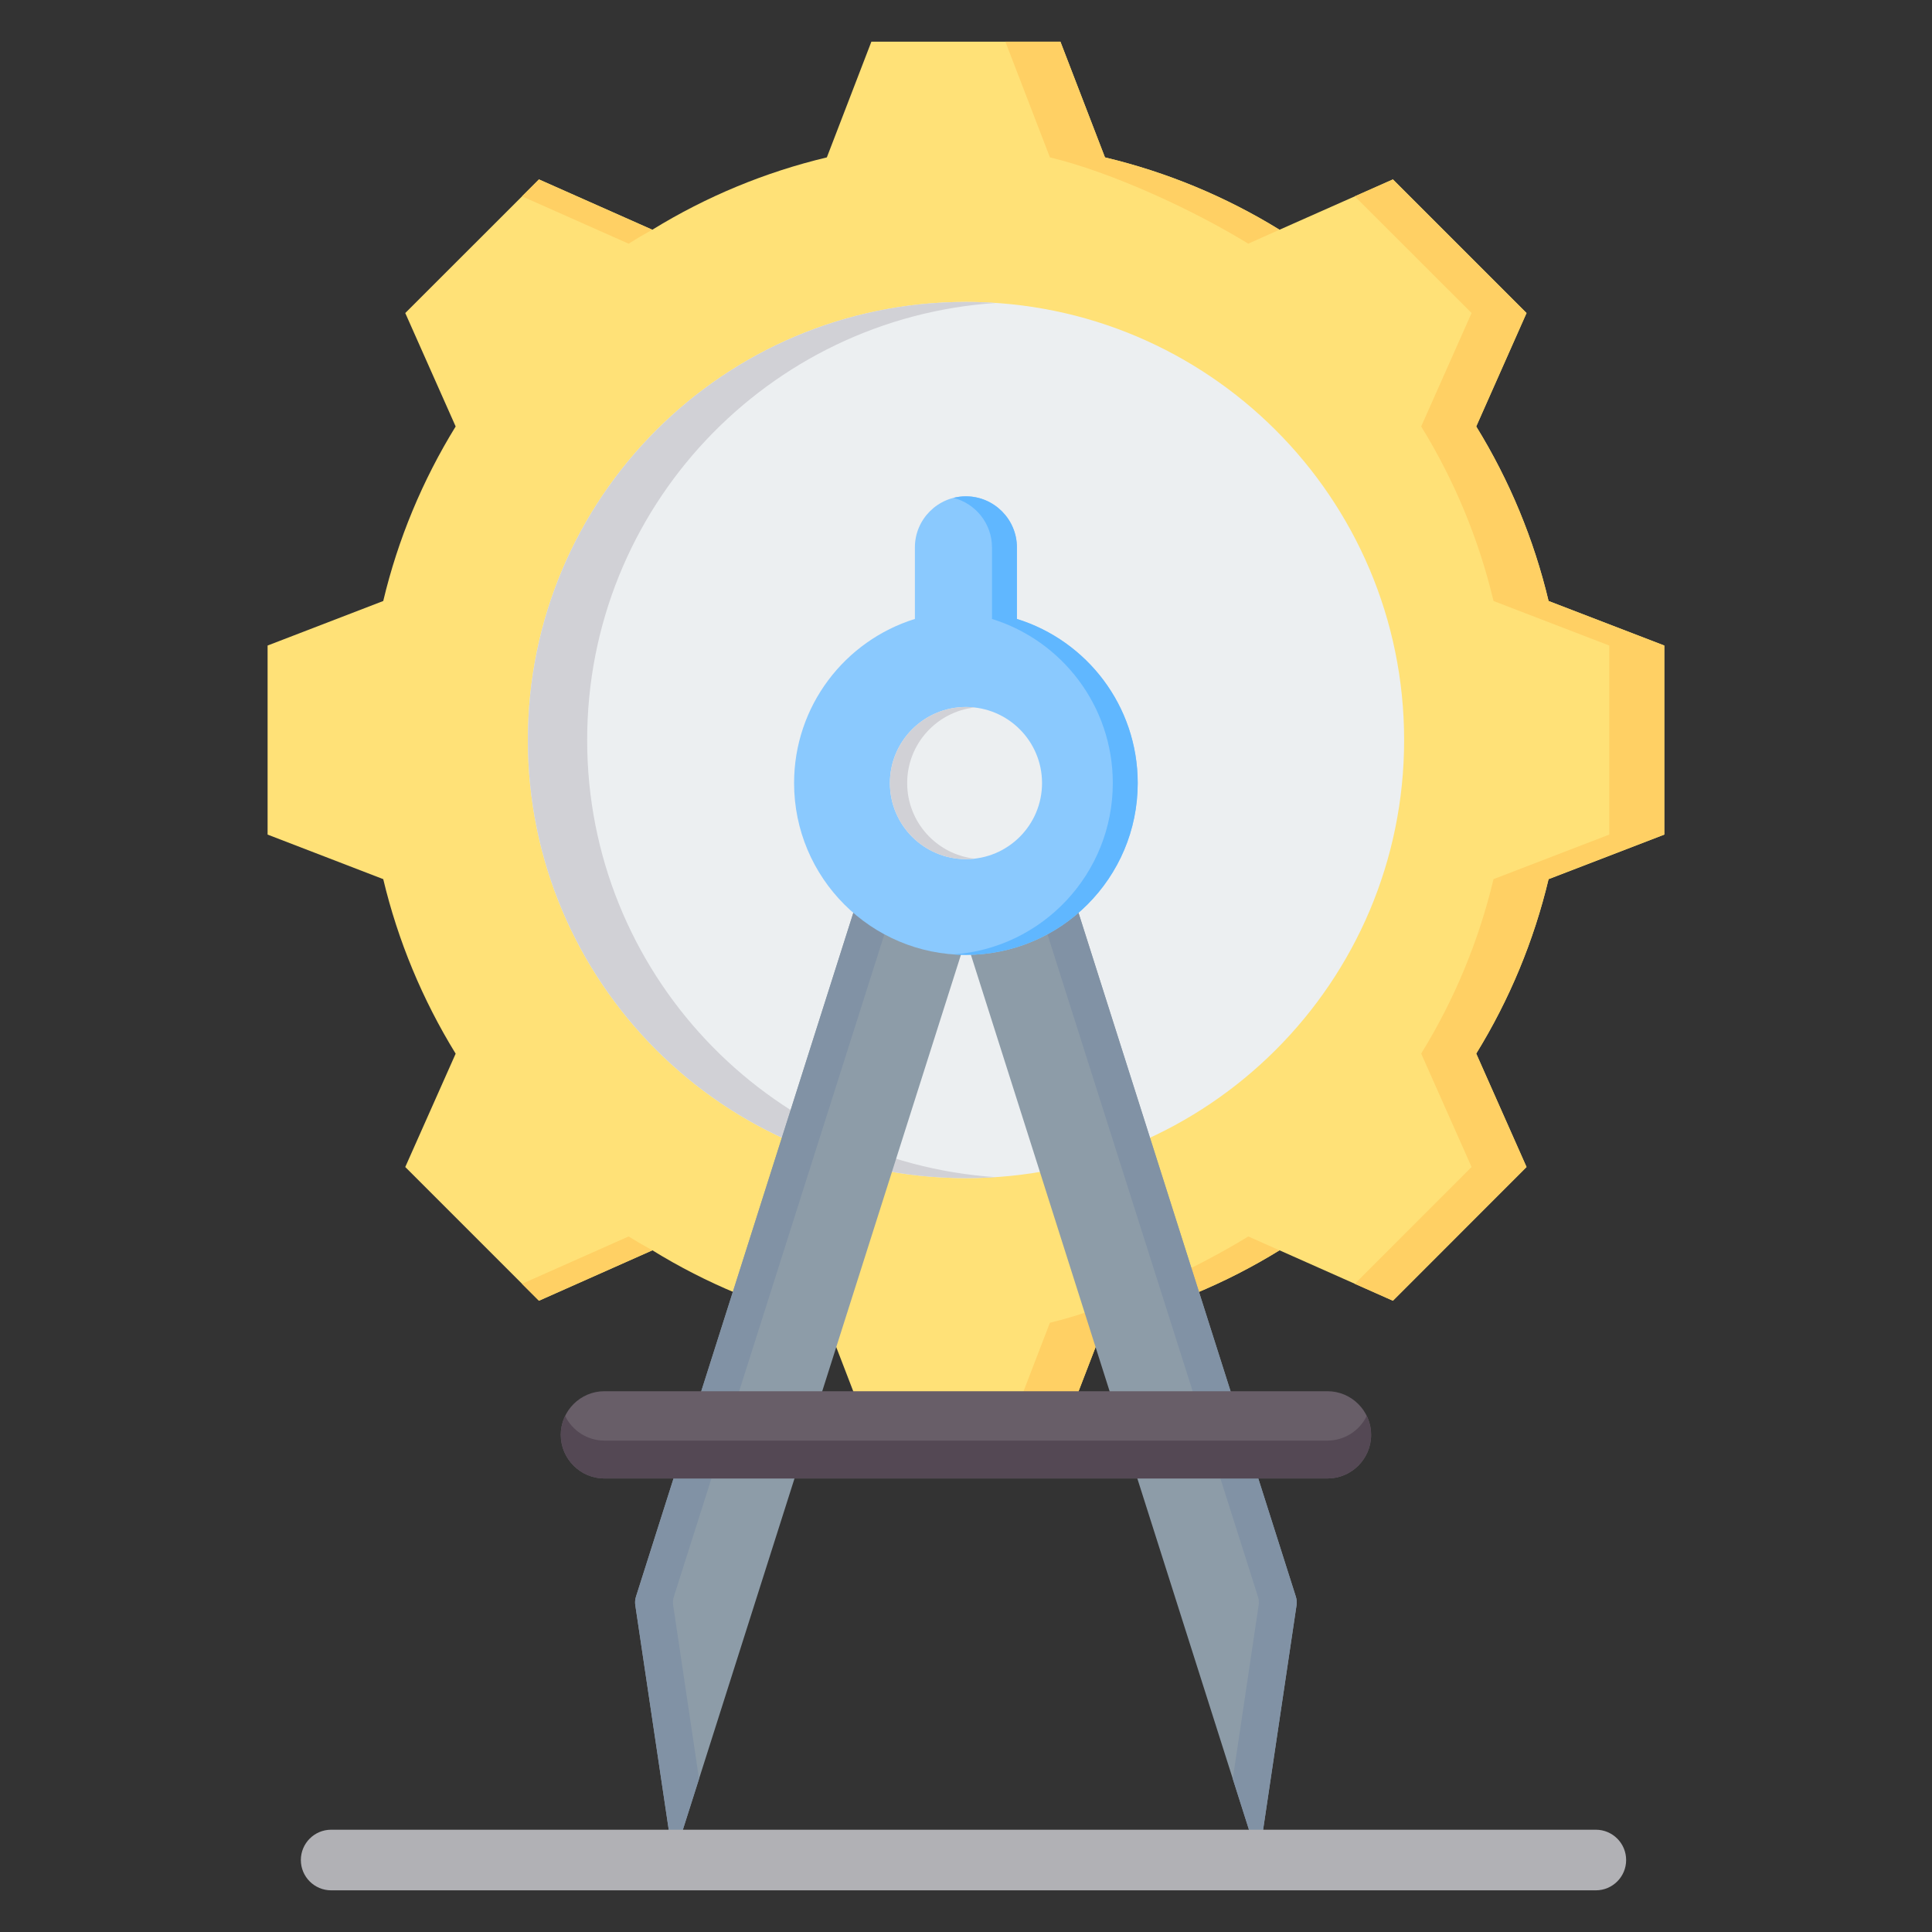 <svg width="118" height="118" viewBox="0 0 118 118" fill="none" xmlns="http://www.w3.org/2000/svg">
<rect x="0" y="0" width="118" height="118" fill="#333333" stroke="none"/>
<path fill-rule="evenodd" clip-rule="evenodd" d="M67.489 9.613C71.257 10.51 74.854 12.001 78.149 14.031L85.076 10.958L93.237 19.119L90.164 26.047C92.195 29.342 93.686 32.938 94.583 36.707L101.651 39.427V50.974L94.583 53.695C93.686 57.458 92.195 61.055 90.164 64.35L93.237 71.277L85.076 79.444L78.149 76.365C74.854 78.396 71.257 79.892 67.489 80.789L64.768 87.852H53.221L50.501 80.784C46.737 79.887 43.14 78.396 39.846 76.365L32.919 79.444L24.752 71.277L27.83 64.355C25.8 61.055 24.304 57.458 23.407 53.695L16.344 50.974V39.427L23.407 36.707C24.304 32.938 25.8 29.342 27.83 26.047L24.752 19.119L32.919 10.958L39.841 14.031C43.14 12.001 46.737 10.51 50.501 9.613L53.221 2.545H64.768L67.489 9.613Z" fill="#FFE177"/>
<path fill-rule="evenodd" clip-rule="evenodd" d="M82.746 11.991L85.073 10.958L93.234 19.119L90.161 26.047C92.192 29.342 93.683 32.938 94.58 36.707L101.648 39.427V50.974L94.58 53.695C93.683 57.458 92.192 61.055 90.161 64.35L93.234 71.277L85.073 79.444L82.746 78.411L89.879 71.277L86.801 64.35C88.832 61.055 90.323 57.458 91.219 53.695L98.288 50.974V39.427L91.219 36.707C90.323 32.938 88.832 29.342 86.801 26.047L89.879 19.119L82.746 11.991ZM31.883 11.991L32.916 10.958L39.838 14.031C39.349 14.303 38.865 14.585 38.392 14.883L31.883 11.991ZM67.486 9.613C71.254 10.51 74.851 12.001 78.146 14.031L76.237 14.883C72.942 12.852 67.894 10.51 64.126 9.613L61.405 2.545H64.765L67.486 9.613ZM39.843 76.365L32.916 79.444L31.883 78.411L38.392 75.519C38.865 75.811 39.349 76.093 39.843 76.365ZM78.146 76.365C74.851 78.396 71.254 79.892 67.486 80.789L64.765 87.852H61.405L64.126 80.789C67.894 79.892 72.942 77.549 76.242 75.519L78.146 76.365Z" fill="#FFD064"/>
<path fill-rule="evenodd" clip-rule="evenodd" d="M58.998 18.44C73.778 18.44 85.759 30.421 85.759 45.201C85.759 59.976 73.778 71.957 58.998 71.957C44.223 71.957 32.242 59.976 32.242 45.201C32.242 30.421 44.223 18.44 58.998 18.44Z" fill="#ECEFF1"/>
<path fill-rule="evenodd" clip-rule="evenodd" d="M58.998 18.44C59.607 18.44 60.21 18.462 60.813 18.505C46.881 19.435 35.862 31.03 35.862 45.201C35.862 59.367 46.881 70.962 60.813 71.897C60.21 71.935 59.607 71.957 58.998 71.957C44.223 71.957 32.242 59.976 32.242 45.201C32.242 30.421 44.223 18.44 58.998 18.44Z" fill="#D1D1D6"/>
<path fill-rule="evenodd" clip-rule="evenodd" d="M64.561 51.628C64.561 51.628 77.977 93.838 79.147 97.519C79.2 97.687 79.215 97.865 79.189 98.04C78.88 100.11 76.871 113.604 76.871 113.604L58.406 55.506L64.561 51.628Z" fill="#8D9CA8"/>
<path fill-rule="evenodd" clip-rule="evenodd" d="M62.633 52.842L64.561 51.628L79.146 97.519C79.199 97.687 79.214 97.865 79.188 98.04L76.871 113.604L75.295 108.646L76.874 98.04C76.9 97.865 76.886 97.687 76.832 97.519L62.633 52.842Z" fill="#8192A5"/>
<path fill-rule="evenodd" clip-rule="evenodd" d="M53.429 51.628C53.429 51.628 40.013 93.838 38.843 97.519C38.79 97.687 38.776 97.865 38.802 98.04C39.11 100.11 41.119 113.604 41.119 113.604L59.584 55.506L53.429 51.628Z" fill="#8D9CA8"/>
<path fill-rule="evenodd" clip-rule="evenodd" d="M55.356 52.842L41.157 97.519C41.104 97.687 41.089 97.865 41.115 98.04L42.694 108.646L41.119 113.604L38.802 98.04C38.776 97.865 38.79 97.687 38.843 97.519L53.429 51.628L55.356 52.842Z" fill="#8192A5"/>
<path fill-rule="evenodd" clip-rule="evenodd" d="M36.914 84.971H81.079C82.544 84.971 83.743 86.169 83.743 87.635C83.743 89.101 82.544 90.3 81.079 90.3H36.914C35.449 90.3 34.25 89.101 34.25 87.635C34.25 86.169 35.449 84.971 36.914 84.971Z" fill="#685E68"/>
<path fill-rule="evenodd" clip-rule="evenodd" d="M83.478 86.478C83.648 86.829 83.743 87.222 83.743 87.635C83.743 89.101 82.544 90.3 81.079 90.3H36.914C35.449 90.3 34.25 89.101 34.25 87.635C34.25 87.222 34.346 86.829 34.516 86.478C34.948 87.369 35.863 87.986 36.914 87.986H81.079C82.13 87.986 83.045 87.369 83.478 86.478Z" fill="#544854"/>
<path fill-rule="evenodd" clip-rule="evenodd" d="M62.107 37.803C66.382 39.13 69.486 43.115 69.486 47.827C69.486 53.622 64.788 58.32 58.993 58.32C53.198 58.32 48.5 53.622 48.5 47.827C48.5 43.115 51.605 39.13 55.879 37.803V33.428C55.879 31.715 57.28 30.314 58.993 30.314C60.706 30.314 62.107 31.715 62.107 33.428V37.803Z" fill="#8AC9FE"/>
<path fill-rule="evenodd" clip-rule="evenodd" d="M58.234 30.408C58.478 30.346 58.733 30.314 58.996 30.314C60.708 30.314 62.11 31.715 62.11 33.428V37.803C66.385 39.13 69.489 43.115 69.489 47.827C69.489 53.622 64.791 58.32 58.996 58.32C58.74 58.32 58.486 58.311 58.234 58.293C63.674 57.903 67.966 53.366 67.966 47.827C67.966 43.115 64.862 39.13 60.587 37.803V33.428C60.587 31.977 59.582 30.75 58.234 30.408Z" fill="#60B7FF"/>
<path fill-rule="evenodd" clip-rule="evenodd" d="M58.998 43.181C61.563 43.181 63.644 45.261 63.644 47.827C63.644 50.393 61.563 52.473 58.998 52.473C56.432 52.473 54.352 50.393 54.352 47.827C54.352 45.261 56.432 43.181 58.998 43.181Z" fill="#ECEFF1"/>
<path fill-rule="evenodd" clip-rule="evenodd" d="M59.526 52.443C59.352 52.463 59.176 52.473 58.998 52.473C56.432 52.473 54.352 50.393 54.352 47.827C54.352 45.261 56.432 43.181 58.998 43.181C59.176 43.181 59.352 43.191 59.526 43.211C57.208 43.473 55.407 45.44 55.407 47.827C55.407 50.214 57.208 52.181 59.526 52.443Z" fill="#D1D1D6"/>
<path fill-rule="evenodd" clip-rule="evenodd" d="M20.226 115.455C19.204 115.455 18.375 114.626 18.375 113.604C18.375 112.582 19.204 111.753 20.226 111.753H97.468C98.49 111.753 99.319 112.582 99.319 113.604C99.319 114.626 98.49 115.455 97.468 115.455H20.226Z" fill="#B1B1B5"/>
</svg>
